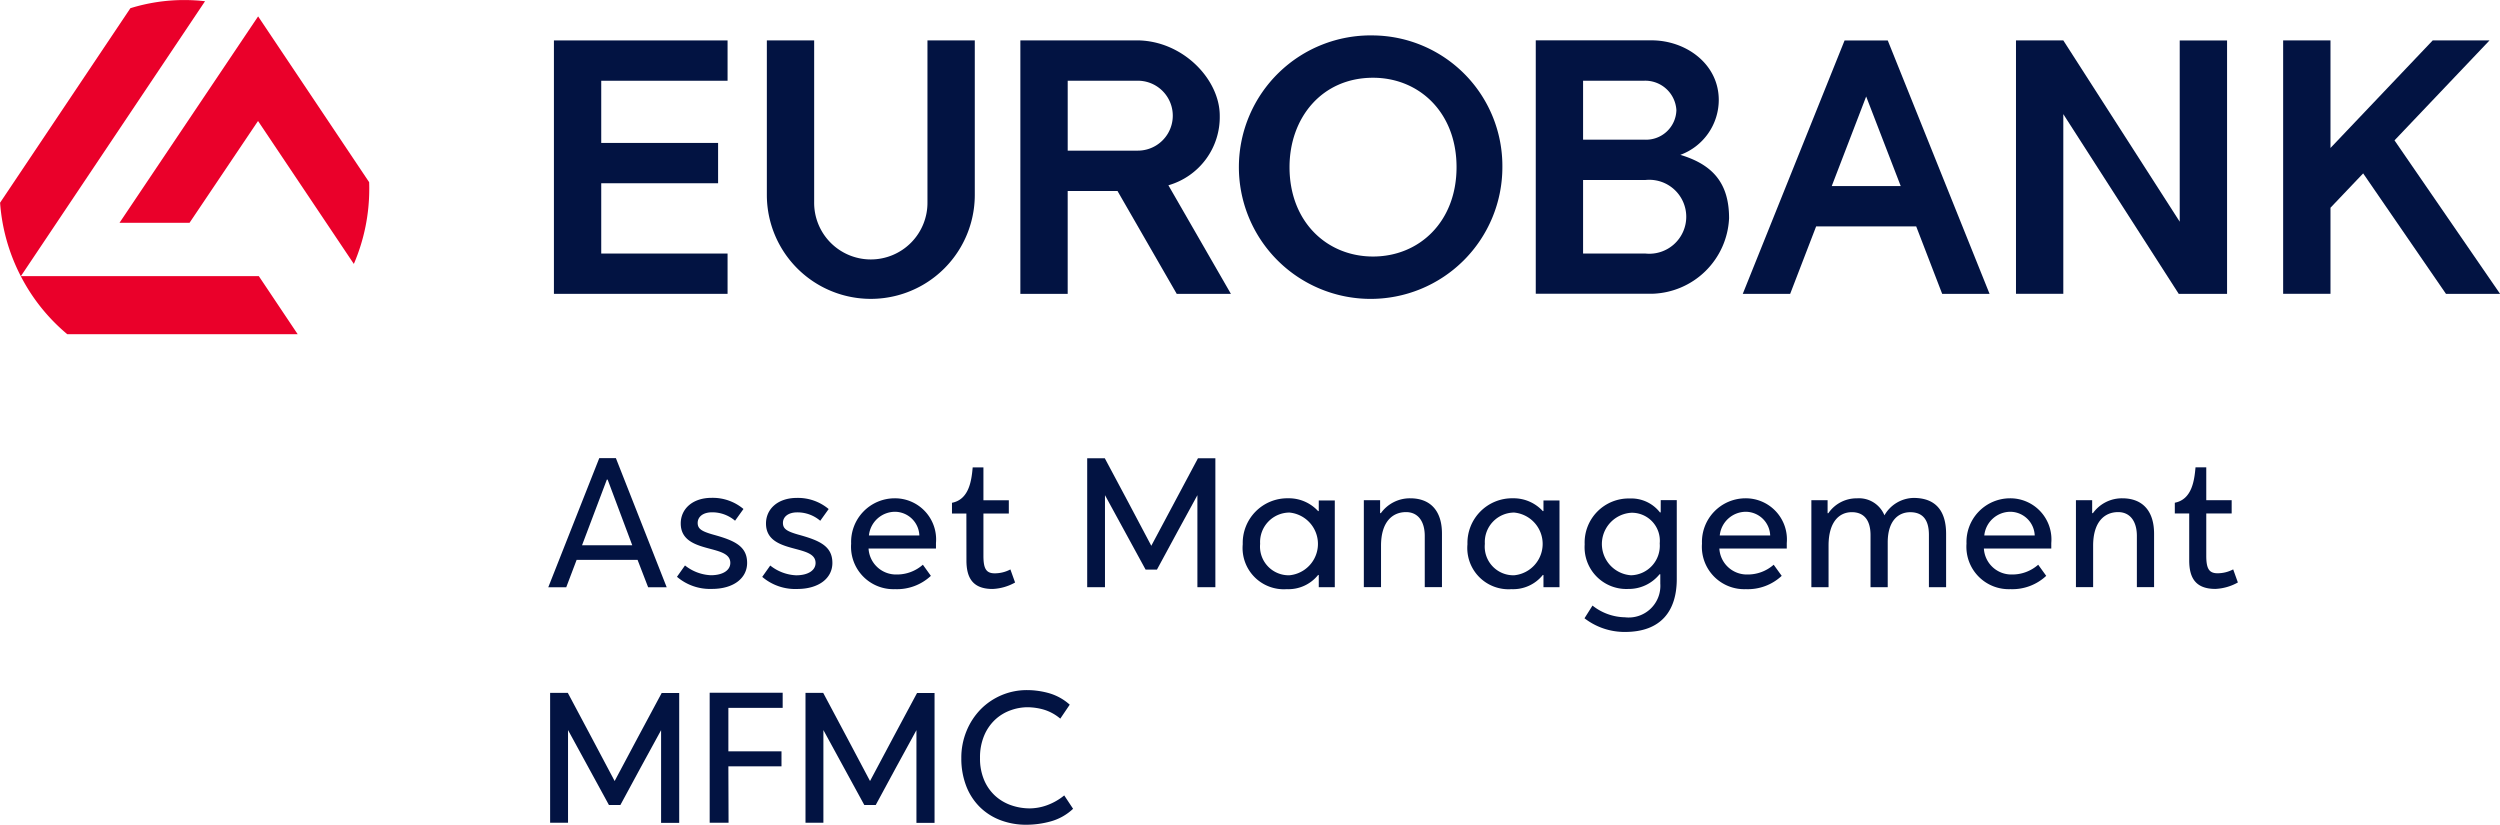 <svg xmlns="http://www.w3.org/2000/svg" width="173.63" height="57.278" viewBox="0 0 173.63 57.278">
  <g id="Group_663" data-name="Group 663" transform="translate(-31.114 -11.201)">
    <g id="Group_661" data-name="Group 661" transform="translate(31.114 11.201)">
      <path id="Path_399" data-name="Path 399" d="M189.032,41.985v0L181.32,30.468l-9.614,14.316-.012.018h4.864l4.755-7.07,6.643,9.91.012.018.009-.02a13.214,13.214,0,0,0,1.062-5.22C189.04,42.29,189.037,42.152,189.032,41.985Z" transform="translate(-163.393 -29.33)" fill="#ea002a"/>
      <path id="Path_400" data-name="Path 400" d="M49.081,30.378H32.566L45.345,11.3l.011-.016-.019,0a12.816,12.816,0,0,0-1.418-.08,12.62,12.62,0,0,0-3.749.567h0l-9.05,13.509,0,0v0a13.136,13.136,0,0,0,1.432,5.089l.01.02a13.025,13.025,0,0,0,3.221,4.021l0,0H51.787l-2.7-4.035Z" transform="translate(-31.114 -11.201)" fill="#ea002a"/>
    </g>
    <g id="Group_662" data-name="Group 662" transform="translate(69.193 13.661)">
      <path id="Path_401" data-name="Path 401" d="M677.913,557h4.234l.733,1.9h1.289l-3.529-8.97h-1.153l-3.542,8.97h1.248Zm2.1-5.577h.055l1.709,4.56h-3.487Z" transform="translate(-675.945 -520.574)" fill="#021342"/>
      <path id="Path_402" data-name="Path 402" d="M829.821,597.8a2.436,2.436,0,0,1,1.6.584l.584-.815a3.323,3.323,0,0,0-2.212-.774c-1.33,0-2.144.774-2.144,1.778,0,1.235,1.126,1.519,2.1,1.778.746.2,1.343.38,1.343.964,0,.5-.5.855-1.357.855a3.107,3.107,0,0,1-1.791-.679l-.557.788a3.529,3.529,0,0,0,2.429.841c1.52,0,2.443-.76,2.443-1.805,0-1.167-.882-1.561-2.361-1.967-.814-.232-1.073-.407-1.073-.815C828.83,598.1,829.21,597.8,829.821,597.8Z" transform="translate(-818.449 -564.679)" fill="#021342"/>
      <path id="Path_403" data-name="Path 403" d="M932.467,601.318c0-1.167-.882-1.561-2.361-1.967-.814-.232-1.073-.407-1.073-.815,0-.434.38-.732.991-.732a2.435,2.435,0,0,1,1.6.584l.584-.815A3.323,3.323,0,0,0,930,596.8c-1.33,0-2.144.774-2.144,1.778,0,1.235,1.126,1.519,2.1,1.778.746.2,1.343.38,1.343.964,0,.5-.5.855-1.357.855a3.106,3.106,0,0,1-1.791-.679l-.557.788a3.529,3.529,0,0,0,2.429.841C931.544,603.123,932.467,602.364,932.467,601.318Z" transform="translate(-912.735 -564.679)" fill="#021342"/>
      <path id="Path_404" data-name="Path 404" d="M1035.171,597.263a3.03,3.03,0,0,0-3.013,3.148,2.944,2.944,0,0,0,3.054,3.162,3.442,3.442,0,0,0,2.483-.924l-.556-.773a2.718,2.718,0,0,1-1.819.679,1.911,1.911,0,0,1-1.953-1.805h4.682v-.38A2.858,2.858,0,0,0,1035.171,597.263Zm-1.778,2.579a1.828,1.828,0,0,1,1.819-1.643,1.709,1.709,0,0,1,1.683,1.643Z" transform="translate(-1011.123 -565.115)" fill="#021342"/>
      <path id="Path_405" data-name="Path 405" d="M1151.753,567.409c0,1.221.447,1.981,1.818,1.981a3.5,3.5,0,0,0,1.561-.448l-.326-.909a2.328,2.328,0,0,1-1.085.271c-.6,0-.788-.326-.788-1.222v-2.931h1.764v-.923h-1.764v-2.28h-.746c-.082.937-.258,2.226-1.438,2.457v.746h1Z" transform="translate(-1122.711 -530.945)" fill="#021342"/>
      <path id="Path_406" data-name="Path 406" d="M1314.228,556.228q-1.609-3.054-3.23-6.08h-1.222v8.958h1.235v-6.393l2.822,5.171h.787c.923-1.724,1.873-3.447,2.81-5.171v6.393h1.248v-8.958h-1.208Q1315.842,553.181,1314.228,556.228Z" transform="translate(-1272.347 -520.782)" fill="#021342"/>
      <path id="Path_407" data-name="Path 407" d="M1497.995,598.147l-.041.012a2.758,2.758,0,0,0-2.09-.895,3.1,3.1,0,0,0-3.148,3.189,2.865,2.865,0,0,0,3.067,3.122,2.638,2.638,0,0,0,2.172-.991c.014,0,.014.013.041.013v.842h1.113v-6.025h-1.113Zm-2.035,4.464a1.993,1.993,0,0,1-2.036-2.184,2.049,2.049,0,0,1,2.036-2.172,2.188,2.188,0,0,1,0,4.356Z" transform="translate(-1444.484 -565.117)" fill="#021342"/>
      <path id="Path_408" data-name="Path 408" d="M1638.42,597.268a2.48,2.48,0,0,0-2.036,1.031h-.054v-.9H1635.2v6.04h1.194v-2.877c0-1.67.8-2.335,1.737-2.335.828,0,1.3.638,1.3,1.656v3.555h1.195v-3.706C1640.632,598.163,1639.845,597.268,1638.42,597.268Z" transform="translate(-1578.558 -565.12)" fill="#021342"/>
      <path id="Path_409" data-name="Path 409" d="M1762.283,598.147l-.041.012a2.757,2.757,0,0,0-2.09-.895,3.1,3.1,0,0,0-3.148,3.189,2.865,2.865,0,0,0,3.067,3.122,2.637,2.637,0,0,0,2.171-.991c.014,0,.014.013.041.013v.842h1.113v-6.025h-1.113Zm-2.035,4.464a1.992,1.992,0,0,1-2.036-2.184,2.049,2.049,0,0,1,2.036-2.172,2.188,2.188,0,0,1,0,4.356Z" transform="translate(-1693.165 -565.117)" fill="#021342"/>
      <path id="Path_410" data-name="Path 410" d="M1899.956,598.452h-.054a2.522,2.522,0,0,0-2.091-.964,3.059,3.059,0,0,0-3.135,3.189,2.9,2.9,0,0,0,3.027,3.094,2.752,2.752,0,0,0,2.171-1.018h.054v.651a2.2,2.2,0,0,1-2.456,2.335,3.731,3.731,0,0,1-2.253-.814l-.556.882a4.554,4.554,0,0,0,2.809.95c2.524,0,3.6-1.48,3.6-3.678V597.6h-1.113Zm-2.063,4.369a2.176,2.176,0,0,1,.014-4.342,1.944,1.944,0,0,1,1.981,2.13A2.051,2.051,0,0,1,1897.894,602.821Z" transform="translate(-1822.696 -565.327)" fill="#021342"/>
      <path id="Path_411" data-name="Path 411" d="M2035.8,597.263a3.03,3.03,0,0,0-3.013,3.148,2.943,2.943,0,0,0,3.053,3.162,3.443,3.443,0,0,0,2.484-.924l-.557-.773a2.717,2.717,0,0,1-1.819.679,1.911,1.911,0,0,1-1.954-1.805h4.682v-.38A2.858,2.858,0,0,0,2035.8,597.263Zm-1.778,2.579a1.828,1.828,0,0,1,1.819-1.643,1.709,1.709,0,0,1,1.683,1.643Z" transform="translate(-1952.66 -565.115)" fill="#021342"/>
      <path id="Path_412" data-name="Path 412" d="M2168.572,596.8a2.386,2.386,0,0,0-2.022,1.209,1.908,1.908,0,0,0-1.9-1.181,2.375,2.375,0,0,0-1.994,1.031h-.054v-.9h-1.127V603h1.194V600.11c0-1.655.747-2.32,1.615-2.32.814,0,1.3.515,1.3,1.6V603h1.194v-3.108c0-1.547.773-2.1,1.561-2.1.882,0,1.3.542,1.3,1.574V603h1.194v-3.691C2170.838,597.776,2170.173,596.8,2168.572,596.8Z" transform="translate(-2073.751 -564.678)" fill="#021342"/>
      <path id="Path_413" data-name="Path 413" d="M2346.968,597.263a3.03,3.03,0,0,0-3.013,3.148,2.943,2.943,0,0,0,3.053,3.162,3.443,3.443,0,0,0,2.483-.924l-.557-.773a2.717,2.717,0,0,1-1.819.679,1.911,1.911,0,0,1-1.953-1.805h4.681v-.38A2.858,2.858,0,0,0,2346.968,597.263Zm-1.778,2.579a1.828,1.828,0,0,1,1.819-1.643,1.709,1.709,0,0,1,1.683,1.643Z" transform="translate(-2245.456 -565.115)" fill="#021342"/>
      <path id="Path_414" data-name="Path 414" d="M2475.875,597.268a2.481,2.481,0,0,0-2.036,1.031h-.054v-.9h-1.127v6.04h1.194v-2.877c0-1.67.8-2.335,1.738-2.335.827,0,1.3.638,1.3,1.656v3.555h1.195v-3.706C2478.087,598.163,2477.3,597.268,2475.875,597.268Z" transform="translate(-2366.559 -565.12)" fill="#021342"/>
      <path id="Path_415" data-name="Path 415" d="M2591.92,568.3c-.6,0-.788-.326-.788-1.222v-2.931h1.764v-.923h-1.764v-2.28h-.747c-.082.937-.258,2.226-1.438,2.457v.746h1v3.258c0,1.221.448,1.981,1.819,1.981a3.5,3.5,0,0,0,1.561-.448l-.326-.909A2.327,2.327,0,0,1,2591.92,568.3Z" transform="translate(-2475.981 -530.945)" fill="#021342"/>
      <path id="Path_416" data-name="Path 416" d="M694.638,73.521h-8.774V68.639h8.116v-2.8h-8.116V61.52h8.774v-2.8h-12.06v17.6h12.06Z" transform="translate(-682.186 -58.372)" fill="#021342"/>
      <path id="Path_417" data-name="Path 417" d="M947.448,58.718h-3.287V69.933a3.935,3.935,0,1,1-7.869,0V58.718h-3.286v10.73a7.221,7.221,0,0,0,14.442,0Z" transform="translate(-917.826 -58.372)" fill="#021342"/>
      <path id="Path_418" data-name="Path 418" d="M1245.023,63.928c0-2.534-2.583-5.23-5.77-5.23h-8.078V76.305h3.287V69.158h3.459l4.115,7.147h3.763l-4.343-7.543A4.926,4.926,0,0,0,1245.023,63.928Zm-5.69,2.428h-4.87V61.5h4.87a2.428,2.428,0,0,1,0,4.856Z" transform="translate(-1198.388 -58.354)" fill="#021342"/>
      <path id="Path_419" data-name="Path 419" d="M1502.82,52.864a9.15,9.15,0,1,0,8.983,9.148A9.066,9.066,0,0,0,1502.82,52.864Zm0,15.356c-3.2,0-5.8-2.407-5.8-6.208,0-3.427,2.249-6.208,5.8-6.208,3.2,0,5.8,2.407,5.8,6.208S1506.023,68.22,1502.82,68.22Z" transform="translate(-1445.539 -52.864)" fill="#021342"/>
      <path id="Path_420" data-name="Path 420" d="M1850.766,71.068c0-2.423-1.121-3.72-3.385-4.4a4.073,4.073,0,0,0,2.669-3.806c0-2.521-2.294-4.147-4.663-4.147h-8.047v17.6h8.074A5.5,5.5,0,0,0,1850.766,71.068Zm-10.14-9.547h4.194a2.168,2.168,0,0,1,2.287,2.045,2.108,2.108,0,0,1-2.22,2.047h-4.261Zm0,12V68.414h4.33a2.568,2.568,0,1,1,0,5.108Z" transform="translate(-1768.757 -58.373)" fill="#021342"/>
      <path id="Path_421" data-name="Path 421" d="M2724,65.661l6.6-6.943h-3.946l-7.1,7.471V58.718h-3.288v17.6h3.288V70.339l2.269-2.385,5.753,8.369h3.758Z" transform="translate(-2595.776 -58.372)" fill="#021342"/>
      <path id="Path_422" data-name="Path 422" d="M2092.842,71.637l1.806,4.689h3.291l-7.071-17.6h-3l-7.071,17.6h3.292l1.805-4.689Zm-3.474-9.021,2.4,6.22h-4.79Z" transform="translate(-1997.838 -58.375)" fill="#021342"/>
      <path id="Path_423" data-name="Path 423" d="M2416.813,76.323v-17.6h-3.288V71.31l-8.085-12.592h-3.287v17.6h3.287V63.838l8.018,12.485Z" transform="translate(-2300.218 -58.372)" fill="#021342"/>
      <path id="Path_424" data-name="Path 424" d="M684.214,829.177q-.813,1.523-1.633,3.068-.82-1.544-1.626-3.068t-1.626-3.054H678.1v9.019h1.244v-6.437l2.842,5.207h.793q.7-1.312,1.407-2.6t1.421-2.6v6.437h1.258v-9.019h-1.216Q685.027,827.653,684.214,829.177Z" transform="translate(-677.972 -780.461)" fill="#021342"/>
      <path id="Path_425" data-name="Path 425" d="M865.768,834.919h1.311L867.066,831h3.689v-1.039h-3.689v-3.02h3.771v-1.052h-5.07Z" transform="translate(-854.558 -780.238)" fill="#021342"/>
      <path id="Path_426" data-name="Path 426" d="M984.577,829.177q-.813,1.523-1.633,3.068-.82-1.544-1.626-3.068t-1.626-3.054h-1.23v9.019h1.243v-6.437l2.842,5.207h.792q.7-1.312,1.407-2.6t1.421-2.6v6.437h1.258v-9.019H986.21Q985.39,827.653,984.577,829.177Z" transform="translate(-960.598 -780.461)" fill="#021342"/>
      <path id="Path_427" data-name="Path 427" d="M1167.659,830.876a3.593,3.593,0,0,1-1.175.212,3.92,3.92,0,0,1-1.278-.212,3.211,3.211,0,0,1-1.107-.643,3.133,3.133,0,0,1-.779-1.093,3.8,3.8,0,0,1-.294-1.551,3.889,3.889,0,0,1,.294-1.571,3.21,3.21,0,0,1,.765-1.1,3.11,3.11,0,0,1,1.066-.643,3.5,3.5,0,0,1,1.182-.212,4.247,4.247,0,0,1,1.093.157,3.183,3.183,0,0,1,1.175.635l.656-.97a3.684,3.684,0,0,0-1.421-.793,5.607,5.607,0,0,0-1.544-.219,4.5,4.5,0,0,0-3.225,1.339,4.708,4.708,0,0,0-.977,1.5,4.864,4.864,0,0,0-.362,1.893,5.3,5.3,0,0,0,.321,1.879,4.139,4.139,0,0,0,.916,1.461,4.1,4.1,0,0,0,1.434.944,5.008,5.008,0,0,0,1.866.335,6.376,6.376,0,0,0,1.674-.233,3.7,3.7,0,0,0,1.551-.875l-.615-.929A4.113,4.113,0,0,1,1167.659,830.876Z" transform="translate(-1133.041 -777.404)" fill="#021342"/>
    </g>
  </g>
</svg>
